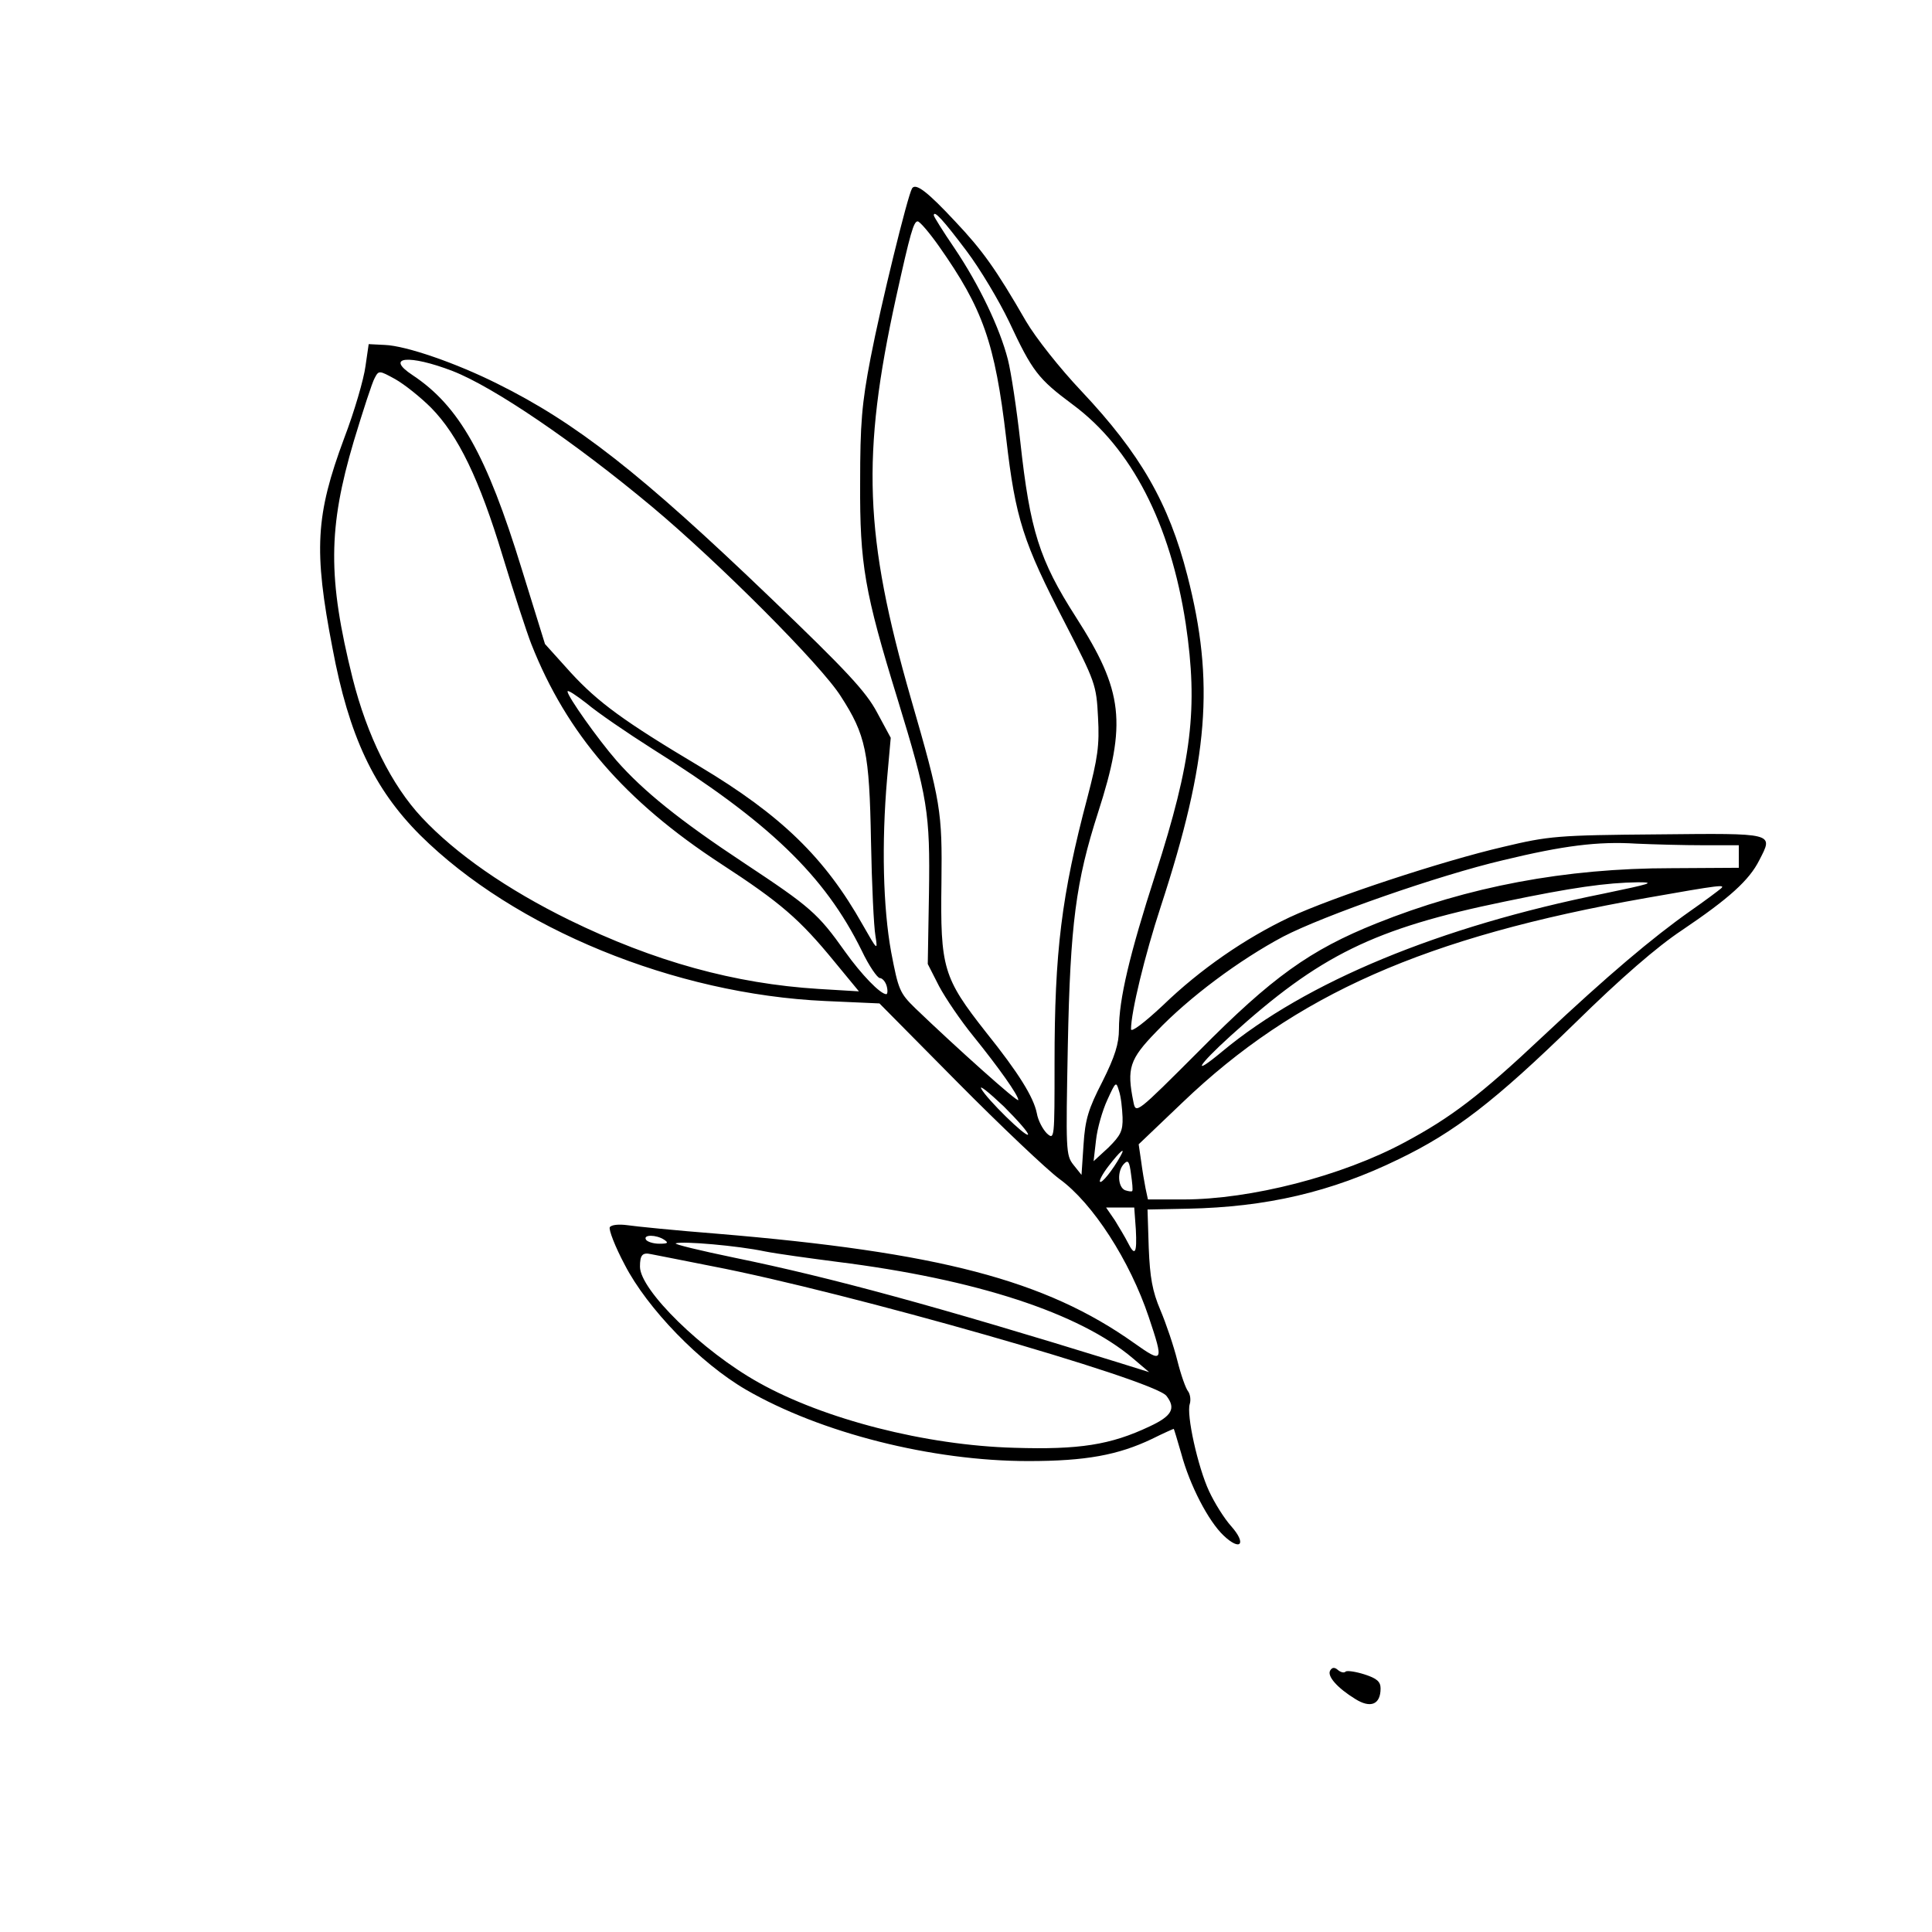 <?xml version="1.0" standalone="no"?>
<!DOCTYPE svg PUBLIC "-//W3C//DTD SVG 20010904//EN"
 "http://www.w3.org/TR/2001/REC-SVG-20010904/DTD/svg10.dtd">
<svg version="1.0" xmlns="http://www.w3.org/2000/svg"
 width="100%" height="100%" viewBox="0 0 480 480"
 preserveAspectRatio="xMidYMid meet">

<g transform="translate(0,480) scale(0.1,-0.1)"
fill="#000000" stroke="none">
<path d="M2266 4332 c-11 -18 -78 -291 -103 -421 -22 -114 -26 -164 -26 -311
-1 -202 11 -271 93 -537 75 -245 81 -281 78 -483 l-3 -175 28 -55 c16 -30 54
-86 85 -124 63 -78 112 -147 112 -159 0 -8 -155 131 -256 228 -39 38 -42 46
-60 140 -20 110 -24 269 -10 431 l9 101 -34 63 c-27 51 -75 103 -265 285 -322
309 -483 435 -679 532 -102 51 -226 94 -279 96 l-40 2 -8 -55 c-4 -31 -27
-111 -53 -179 -71 -191 -76 -278 -29 -521 41 -219 103 -350 218 -465 234 -232
632 -395 1006 -412 l135 -6 195 -197 c107 -108 221 -216 252 -239 83 -60 175
-203 222 -343 38 -113 36 -116 -36 -65 -221 157 -486 226 -1038 272 -102 8
-201 18 -221 21 -22 3 -40 1 -44 -5 -3 -6 13 -48 37 -93 56 -109 188 -245 302
-311 185 -107 461 -177 701 -177 143 0 223 15 307 55 28 14 53 25 54 25 1 0 9
-28 19 -62 21 -78 67 -167 105 -203 42 -40 58 -21 19 23 -18 20 -42 59 -55 87
-28 60 -57 191 -48 217 3 10 1 24 -4 31 -6 7 -18 41 -27 77 -9 36 -28 92 -42
125 -20 47 -26 81 -29 155 l-3 95 100 2 c195 4 356 41 524 123 139 67 239 144
439 339 112 110 203 189 265 230 117 79 167 124 192 174 35 68 41 67 -253 64
-248 -2 -270 -4 -383 -31 -151 -35 -424 -125 -531 -175 -110 -52 -222 -129
-315 -219 -46 -43 -79 -68 -79 -59 0 42 34 183 74 305 119 364 134 558 66 822
-46 180 -117 303 -263 458 -54 57 -114 133 -138 174 -75 130 -108 176 -176
248 -69 74 -98 96 -107 82z m135 -155 c34 -45 81 -124 106 -176 58 -124 72
-142 158 -206 146 -108 243 -296 281 -545 31 -209 15 -341 -75 -621 -65 -201
-91 -312 -91 -386 0 -36 -10 -68 -41 -130 -35 -68 -43 -94 -47 -157 l-5 -75
-20 25 c-19 24 -19 36 -14 297 6 301 20 407 75 578 72 223 63 302 -55 486 -91
142 -114 216 -138 435 -9 81 -23 174 -31 205 -20 78 -71 185 -133 277 -28 41
-51 78 -51 81 0 14 23 -11 81 -88z m-68 11 c109 -155 139 -239 167 -478 23
-199 42 -257 146 -458 75 -146 78 -153 82 -234 4 -70 -1 -102 -26 -198 -65
-245 -82 -385 -82 -661 0 -188 0 -192 -19 -175 -10 10 -22 32 -25 50 -8 40
-45 100 -126 201 -107 136 -114 160 -111 373 2 176 -1 198 -76 457 -116 404
-123 603 -37 995 36 163 44 190 54 190 5 0 29 -28 53 -62z m-1208 -310 c102
-40 301 -175 495 -337 164 -137 420 -393 469 -471 62 -96 71 -138 75 -361 2
-107 7 -212 11 -234 6 -38 5 -37 -32 28 -93 165 -201 271 -405 393 -188 112
-252 159 -320 233 l-64 71 -58 187 c-87 283 -155 404 -271 481 -70 46 -9 52
100 10z m-54 -91 c67 -68 120 -177 178 -369 28 -92 60 -190 71 -218 88 -223
232 -390 471 -546 149 -97 196 -138 282 -243 l61 -74 -100 6 c-209 13 -408 68
-619 171 -155 76 -283 165 -367 255 -75 80 -136 203 -172 346 -62 249 -61 373
3 589 23 76 46 147 52 157 10 19 11 19 51 -3 23 -13 63 -45 89 -71z m549 -847
c290 -182 429 -315 521 -502 18 -38 39 -68 45 -68 6 0 14 -9 17 -20 3 -11 2
-20 -1 -20 -15 0 -62 49 -102 105 -68 96 -87 112 -250 220 -162 107 -252 180
-318 255 -47 54 -122 160 -122 172 0 5 21 -9 48 -30 26 -22 99 -72 162 -112z
m2613 -240 l87 0 0 -28 0 -28 -167 -1 c-265 0 -506 -46 -733 -137 -165 -66
-260 -134 -441 -317 -156 -156 -157 -157 -163 -127 -17 84 -10 106 57 175 81
85 206 178 315 236 100 52 385 152 547 190 149 36 235 47 330 41 44 -2 119 -4
168 -4z m-248 -120 c-409 -82 -741 -220 -948 -392 -78 -65 -63 -37 21 39 221
200 355 266 680 333 168 35 253 47 332 48 45 0 30 -4 -85 -28z m290 12 c-6 -5
-39 -30 -75 -55 -95 -67 -205 -160 -367 -312 -156 -147 -229 -202 -343 -263
-156 -84 -383 -142 -550 -142 l-88 0 -6 28 c-3 15 -8 45 -11 68 l-6 41 109
104 c280 268 602 411 1152 508 187 33 198 34 185 23z m-1721 -611 c-6 -6 -102
88 -116 114 -6 11 19 -9 56 -44 36 -36 63 -67 60 -70z m235 43 c1 -34 -5 -45
-35 -75 l-37 -34 6 52 c3 29 16 74 28 100 21 46 22 47 29 23 5 -14 8 -43 9
-66z m-5 -96 c-20 -36 -47 -69 -51 -64 -3 2 7 21 22 40 27 35 43 49 29 24z
m29 -87 c-1 -2 -9 -1 -18 2 -18 8 -20 48 -2 66 10 10 13 5 17 -26 3 -21 5 -40
3 -42z m9 -96 c3 -59 -2 -68 -20 -32 -6 12 -21 37 -32 55 l-22 32 35 0 35 0 4
-55z m-1172 -25 c12 -8 9 -10 -12 -10 -15 0 -30 5 -33 10 -8 13 25 13 45 0z
m250 -29 c30 -6 111 -17 180 -26 344 -43 602 -127 735 -240 l40 -34 -80 25
c-446 138 -710 210 -949 259 -87 18 -153 34 -147 36 17 6 155 -6 221 -20z
m-130 -37 c333 -64 1097 -282 1128 -322 24 -31 14 -50 -42 -76 -97 -46 -175
-58 -336 -53 -220 6 -473 71 -635 162 -140 78 -295 230 -295 288 0 29 6 36 28
31 9 -2 78 -15 152 -30z"/>
<path d="M3305 650 c-9 -14 18 -44 62 -71 38 -24 63 -14 63 26 0 17 -9 25 -40
35 -22 7 -43 10 -47 7 -3 -4 -12 -2 -19 4 -8 7 -14 7 -19 -1z"/>
</g>
</svg>
